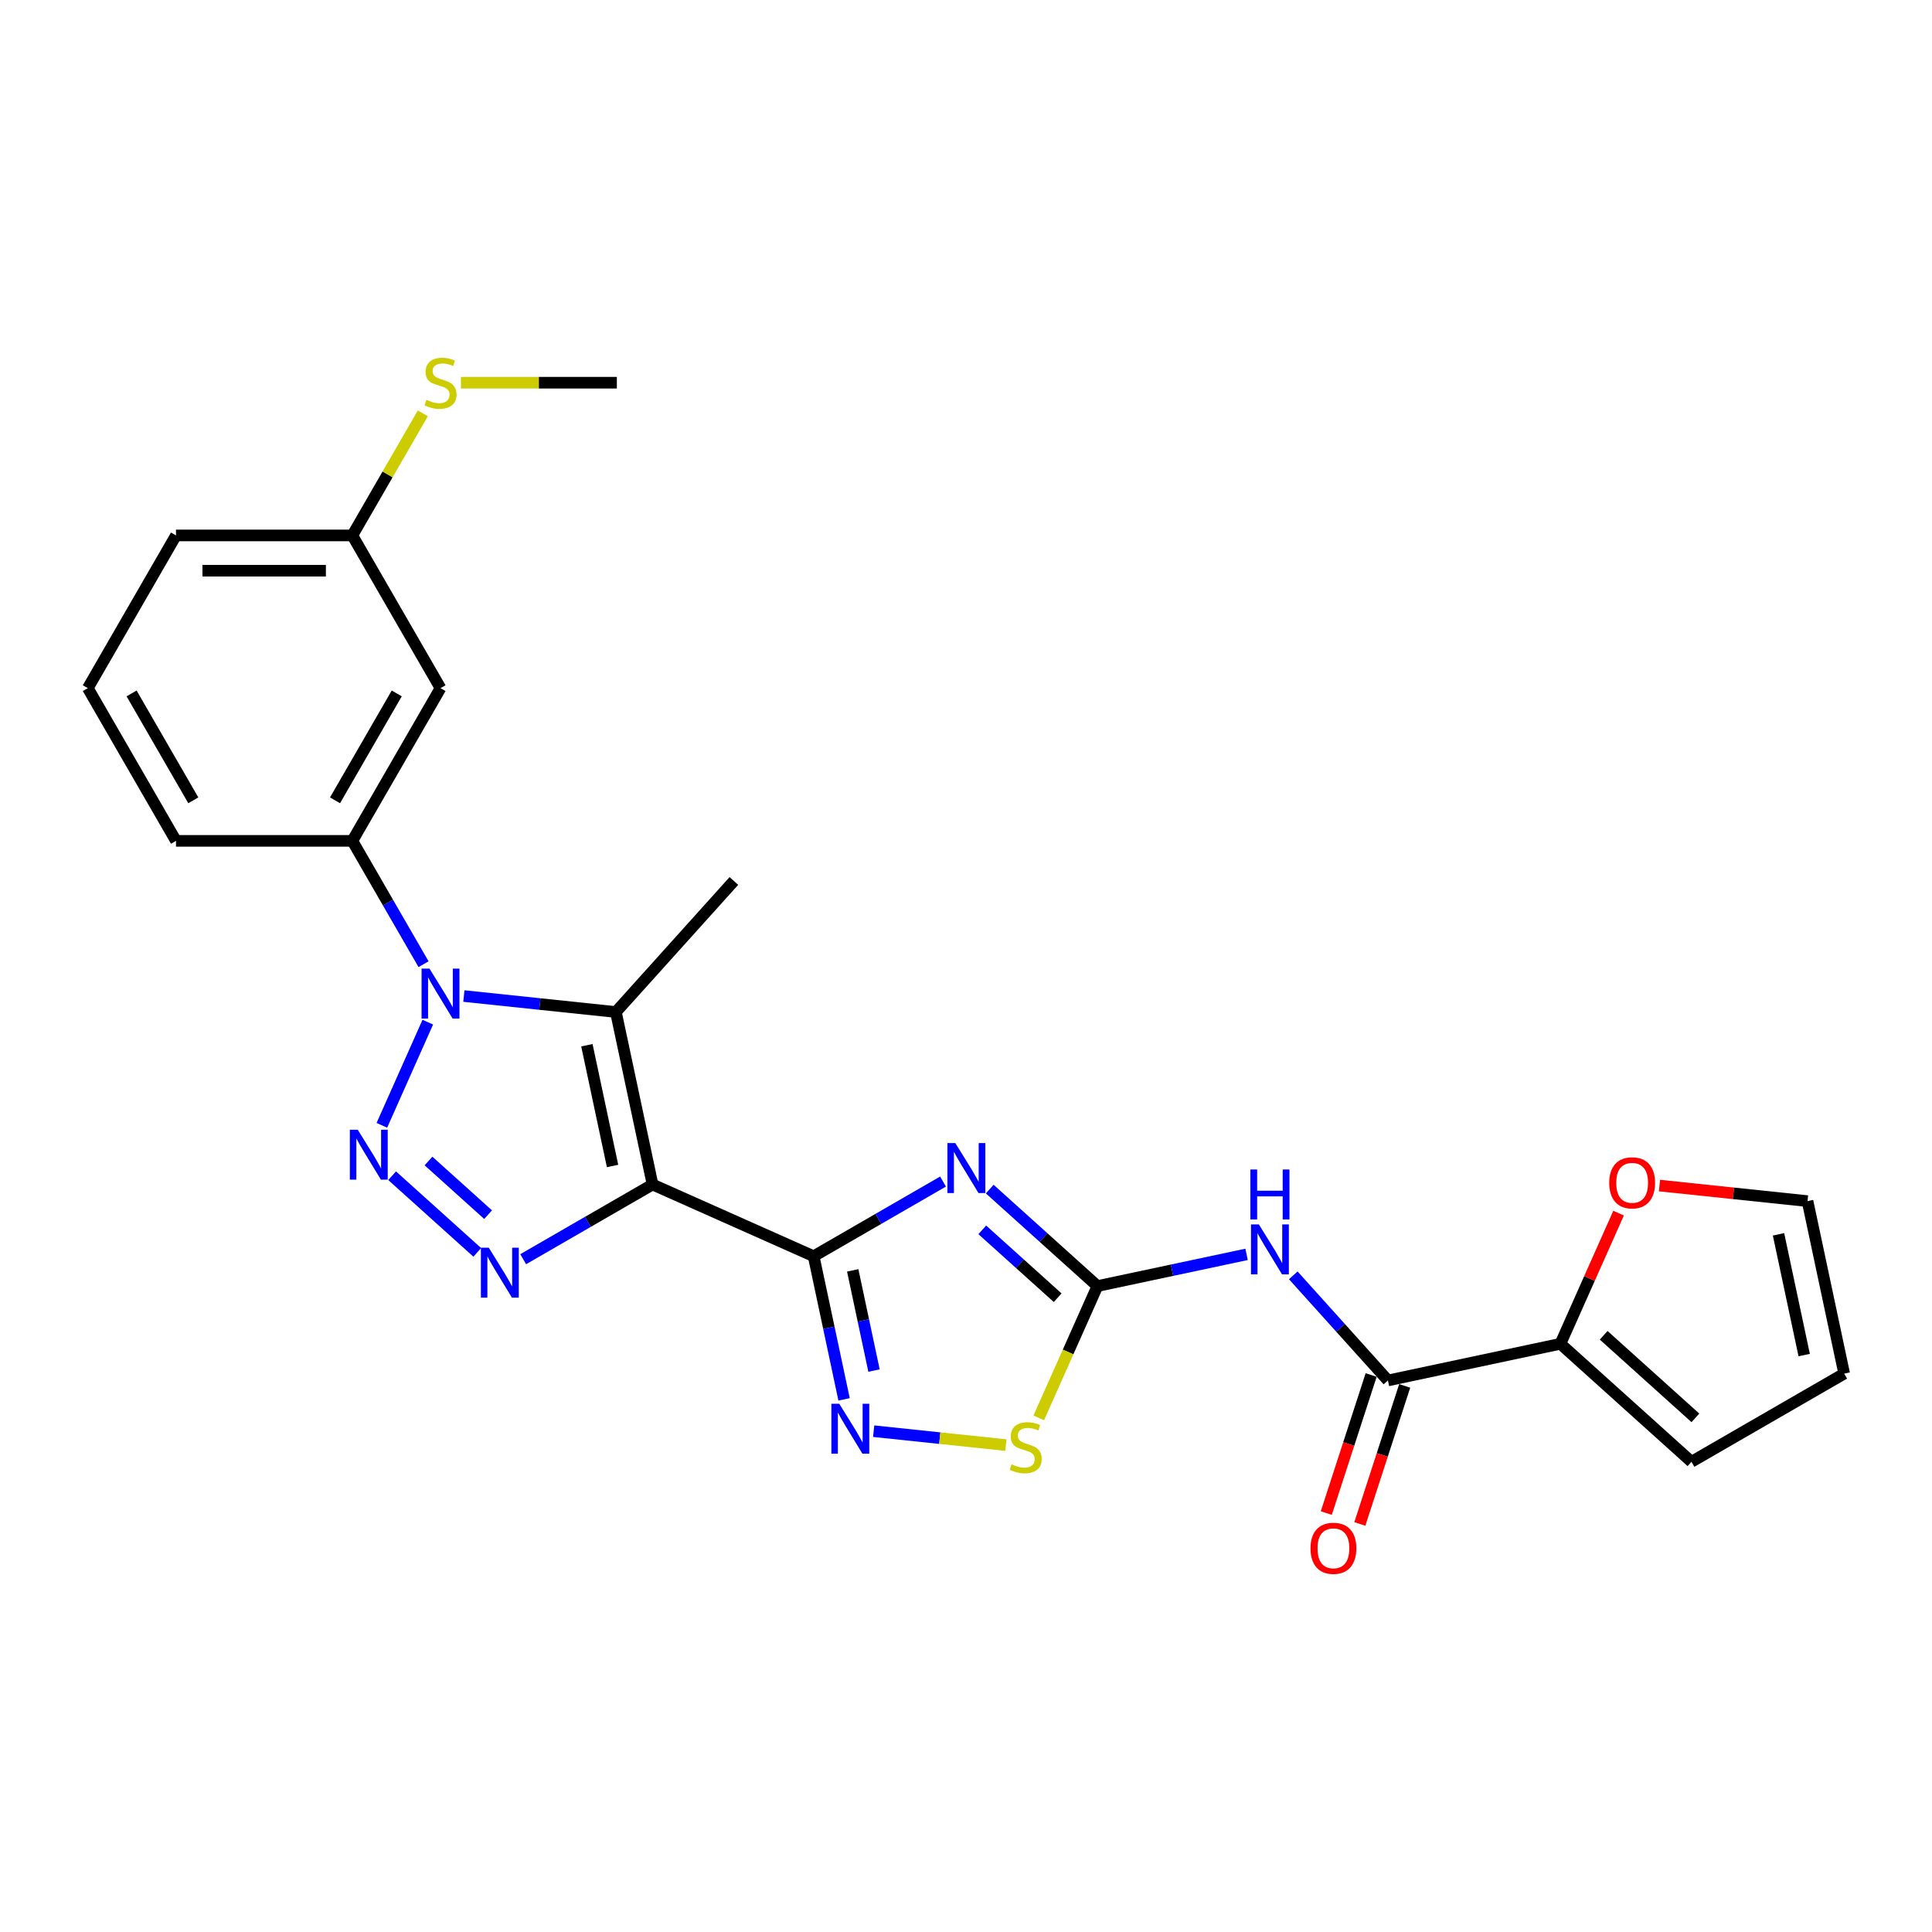 <?xml version='1.0' encoding='iso-8859-1'?>
<svg version='1.1' baseProfile='full'
              xmlns='http://www.w3.org/2000/svg'
                      xmlns:rdkit='http://www.rdkit.org/xml'
                      xmlns:xlink='http://www.w3.org/1999/xlink'
                  xml:space='preserve'
width='1000px' height='1000px' viewBox='0 0 1000 1000'>
<!-- END OF HEADER -->
<rect style='opacity:1.0;fill:#FFFFFF;stroke:none' width='1000' height='1000' x='0' y='0'> </rect>
<path class='bond-0' d='M 337.762,613.103 L 421.147,650.228' style='fill:none;fill-rule:evenodd;stroke:#000000;stroke-width:6px;stroke-linecap:butt;stroke-linejoin:miter;stroke-opacity:1' />
<path class='bond-4' d='M 337.762,613.103 L 304.28,632.433' style='fill:none;fill-rule:evenodd;stroke:#000000;stroke-width:6px;stroke-linecap:butt;stroke-linejoin:miter;stroke-opacity:1' />
<path class='bond-4' d='M 304.28,632.433 L 270.799,651.764' style='fill:none;fill-rule:evenodd;stroke:#0000FF;stroke-width:6px;stroke-linecap:butt;stroke-linejoin:miter;stroke-opacity:1' />
<path class='bond-5' d='M 337.762,613.103 L 318.784,523.821' style='fill:none;fill-rule:evenodd;stroke:#000000;stroke-width:6px;stroke-linecap:butt;stroke-linejoin:miter;stroke-opacity:1' />
<path class='bond-5' d='M 317.059,603.506 L 303.774,541.009' style='fill:none;fill-rule:evenodd;stroke:#000000;stroke-width:6px;stroke-linecap:butt;stroke-linejoin:miter;stroke-opacity:1' />
<path class='bond-3' d='M 421.147,650.228 L 454.628,630.898' style='fill:none;fill-rule:evenodd;stroke:#000000;stroke-width:6px;stroke-linecap:butt;stroke-linejoin:miter;stroke-opacity:1' />
<path class='bond-3' d='M 454.628,630.898 L 488.11,611.567' style='fill:none;fill-rule:evenodd;stroke:#0000FF;stroke-width:6px;stroke-linecap:butt;stroke-linejoin:miter;stroke-opacity:1' />
<path class='bond-7' d='M 421.147,650.228 L 429.019,687.266' style='fill:none;fill-rule:evenodd;stroke:#000000;stroke-width:6px;stroke-linecap:butt;stroke-linejoin:miter;stroke-opacity:1' />
<path class='bond-7' d='M 429.019,687.266 L 436.892,724.304' style='fill:none;fill-rule:evenodd;stroke:#0000FF;stroke-width:6px;stroke-linecap:butt;stroke-linejoin:miter;stroke-opacity:1' />
<path class='bond-7' d='M 441.365,657.544 L 446.876,683.47' style='fill:none;fill-rule:evenodd;stroke:#000000;stroke-width:6px;stroke-linecap:butt;stroke-linejoin:miter;stroke-opacity:1' />
<path class='bond-7' d='M 446.876,683.47 L 452.387,709.397' style='fill:none;fill-rule:evenodd;stroke:#0000FF;stroke-width:6px;stroke-linecap:butt;stroke-linejoin:miter;stroke-opacity:1' />
<path class='bond-1' d='M 202.967,608.547 L 247.035,648.226' style='fill:none;fill-rule:evenodd;stroke:#0000FF;stroke-width:6px;stroke-linecap:butt;stroke-linejoin:miter;stroke-opacity:1' />
<path class='bond-1' d='M 221.793,600.932 L 252.64,628.708' style='fill:none;fill-rule:evenodd;stroke:#0000FF;stroke-width:6px;stroke-linecap:butt;stroke-linejoin:miter;stroke-opacity:1' />
<path class='bond-26' d='M 197.653,582.459 L 221.422,529.07' style='fill:none;fill-rule:evenodd;stroke:#0000FF;stroke-width:6px;stroke-linecap:butt;stroke-linejoin:miter;stroke-opacity:1' />
<path class='bond-2' d='M 240.093,515.55 L 279.438,519.686' style='fill:none;fill-rule:evenodd;stroke:#0000FF;stroke-width:6px;stroke-linecap:butt;stroke-linejoin:miter;stroke-opacity:1' />
<path class='bond-2' d='M 279.438,519.686 L 318.784,523.821' style='fill:none;fill-rule:evenodd;stroke:#000000;stroke-width:6px;stroke-linecap:butt;stroke-linejoin:miter;stroke-opacity:1' />
<path class='bond-11' d='M 219.228,499.073 L 200.799,467.153' style='fill:none;fill-rule:evenodd;stroke:#0000FF;stroke-width:6px;stroke-linecap:butt;stroke-linejoin:miter;stroke-opacity:1' />
<path class='bond-11' d='M 200.799,467.153 L 182.369,435.232' style='fill:none;fill-rule:evenodd;stroke:#000000;stroke-width:6px;stroke-linecap:butt;stroke-linejoin:miter;stroke-opacity:1' />
<path class='bond-6' d='M 512.28,615.472 L 540.153,640.569' style='fill:none;fill-rule:evenodd;stroke:#0000FF;stroke-width:6px;stroke-linecap:butt;stroke-linejoin:miter;stroke-opacity:1' />
<path class='bond-6' d='M 540.153,640.569 L 568.026,665.666' style='fill:none;fill-rule:evenodd;stroke:#000000;stroke-width:6px;stroke-linecap:butt;stroke-linejoin:miter;stroke-opacity:1' />
<path class='bond-6' d='M 508.426,636.567 L 527.938,654.135' style='fill:none;fill-rule:evenodd;stroke:#0000FF;stroke-width:6px;stroke-linecap:butt;stroke-linejoin:miter;stroke-opacity:1' />
<path class='bond-6' d='M 527.938,654.135 L 547.449,671.703' style='fill:none;fill-rule:evenodd;stroke:#000000;stroke-width:6px;stroke-linecap:butt;stroke-linejoin:miter;stroke-opacity:1' />
<path class='bond-20' d='M 318.784,523.821 L 379.86,455.989' style='fill:none;fill-rule:evenodd;stroke:#000000;stroke-width:6px;stroke-linecap:butt;stroke-linejoin:miter;stroke-opacity:1' />
<path class='bond-8' d='M 568.026,665.666 L 606.625,657.462' style='fill:none;fill-rule:evenodd;stroke:#000000;stroke-width:6px;stroke-linecap:butt;stroke-linejoin:miter;stroke-opacity:1' />
<path class='bond-8' d='M 606.625,657.462 L 645.223,649.257' style='fill:none;fill-rule:evenodd;stroke:#0000FF;stroke-width:6px;stroke-linecap:butt;stroke-linejoin:miter;stroke-opacity:1' />
<path class='bond-27' d='M 568.026,665.666 L 552.841,699.774' style='fill:none;fill-rule:evenodd;stroke:#000000;stroke-width:6px;stroke-linecap:butt;stroke-linejoin:miter;stroke-opacity:1' />
<path class='bond-27' d='M 552.841,699.774 L 537.655,733.881' style='fill:none;fill-rule:evenodd;stroke:#CCCC00;stroke-width:6px;stroke-linecap:butt;stroke-linejoin:miter;stroke-opacity:1' />
<path class='bond-10' d='M 452.209,740.78 L 486.422,744.376' style='fill:none;fill-rule:evenodd;stroke:#0000FF;stroke-width:6px;stroke-linecap:butt;stroke-linejoin:miter;stroke-opacity:1' />
<path class='bond-10' d='M 486.422,744.376 L 520.635,747.972' style='fill:none;fill-rule:evenodd;stroke:#CCCC00;stroke-width:6px;stroke-linecap:butt;stroke-linejoin:miter;stroke-opacity:1' />
<path class='bond-9' d='M 669.393,660.11 L 693.889,687.315' style='fill:none;fill-rule:evenodd;stroke:#0000FF;stroke-width:6px;stroke-linecap:butt;stroke-linejoin:miter;stroke-opacity:1' />
<path class='bond-9' d='M 693.889,687.315 L 718.384,714.52' style='fill:none;fill-rule:evenodd;stroke:#000000;stroke-width:6px;stroke-linecap:butt;stroke-linejoin:miter;stroke-opacity:1' />
<path class='bond-12' d='M 718.384,714.52 L 807.666,695.543' style='fill:none;fill-rule:evenodd;stroke:#000000;stroke-width:6px;stroke-linecap:butt;stroke-linejoin:miter;stroke-opacity:1' />
<path class='bond-15' d='M 709.703,711.7 L 698.094,747.428' style='fill:none;fill-rule:evenodd;stroke:#000000;stroke-width:6px;stroke-linecap:butt;stroke-linejoin:miter;stroke-opacity:1' />
<path class='bond-15' d='M 698.094,747.428 L 686.486,783.156' style='fill:none;fill-rule:evenodd;stroke:#FF0000;stroke-width:6px;stroke-linecap:butt;stroke-linejoin:miter;stroke-opacity:1' />
<path class='bond-15' d='M 727.065,717.341 L 715.456,753.069' style='fill:none;fill-rule:evenodd;stroke:#000000;stroke-width:6px;stroke-linecap:butt;stroke-linejoin:miter;stroke-opacity:1' />
<path class='bond-15' d='M 715.456,753.069 L 703.847,788.797' style='fill:none;fill-rule:evenodd;stroke:#FF0000;stroke-width:6px;stroke-linecap:butt;stroke-linejoin:miter;stroke-opacity:1' />
<path class='bond-13' d='M 182.369,435.232 L 228.008,356.184' style='fill:none;fill-rule:evenodd;stroke:#000000;stroke-width:6px;stroke-linecap:butt;stroke-linejoin:miter;stroke-opacity:1' />
<path class='bond-13' d='M 173.406,414.247 L 205.352,358.914' style='fill:none;fill-rule:evenodd;stroke:#000000;stroke-width:6px;stroke-linecap:butt;stroke-linejoin:miter;stroke-opacity:1' />
<path class='bond-22' d='M 182.369,435.232 L 91.093,435.232' style='fill:none;fill-rule:evenodd;stroke:#000000;stroke-width:6px;stroke-linecap:butt;stroke-linejoin:miter;stroke-opacity:1' />
<path class='bond-14' d='M 807.666,695.543 L 822.722,661.727' style='fill:none;fill-rule:evenodd;stroke:#000000;stroke-width:6px;stroke-linecap:butt;stroke-linejoin:miter;stroke-opacity:1' />
<path class='bond-14' d='M 822.722,661.727 L 837.777,627.912' style='fill:none;fill-rule:evenodd;stroke:#FF0000;stroke-width:6px;stroke-linecap:butt;stroke-linejoin:miter;stroke-opacity:1' />
<path class='bond-16' d='M 807.666,695.543 L 875.498,756.619' style='fill:none;fill-rule:evenodd;stroke:#000000;stroke-width:6px;stroke-linecap:butt;stroke-linejoin:miter;stroke-opacity:1' />
<path class='bond-16' d='M 830.056,691.138 L 877.538,733.891' style='fill:none;fill-rule:evenodd;stroke:#000000;stroke-width:6px;stroke-linecap:butt;stroke-linejoin:miter;stroke-opacity:1' />
<path class='bond-19' d='M 228.008,356.184 L 182.369,277.137' style='fill:none;fill-rule:evenodd;stroke:#000000;stroke-width:6px;stroke-linecap:butt;stroke-linejoin:miter;stroke-opacity:1' />
<path class='bond-17' d='M 858.939,613.645 L 897.254,617.672' style='fill:none;fill-rule:evenodd;stroke:#FF0000;stroke-width:6px;stroke-linecap:butt;stroke-linejoin:miter;stroke-opacity:1' />
<path class='bond-17' d='M 897.254,617.672 L 935.568,621.699' style='fill:none;fill-rule:evenodd;stroke:#000000;stroke-width:6px;stroke-linecap:butt;stroke-linejoin:miter;stroke-opacity:1' />
<path class='bond-18' d='M 875.498,756.619 L 954.545,710.98' style='fill:none;fill-rule:evenodd;stroke:#000000;stroke-width:6px;stroke-linecap:butt;stroke-linejoin:miter;stroke-opacity:1' />
<path class='bond-29' d='M 935.568,621.699 L 954.545,710.98' style='fill:none;fill-rule:evenodd;stroke:#000000;stroke-width:6px;stroke-linecap:butt;stroke-linejoin:miter;stroke-opacity:1' />
<path class='bond-29' d='M 920.558,638.886 L 933.842,701.384' style='fill:none;fill-rule:evenodd;stroke:#000000;stroke-width:6px;stroke-linecap:butt;stroke-linejoin:miter;stroke-opacity:1' />
<path class='bond-21' d='M 182.369,277.137 L 200.609,245.545' style='fill:none;fill-rule:evenodd;stroke:#000000;stroke-width:6px;stroke-linecap:butt;stroke-linejoin:miter;stroke-opacity:1' />
<path class='bond-21' d='M 200.609,245.545 L 218.849,213.953' style='fill:none;fill-rule:evenodd;stroke:#CCCC00;stroke-width:6px;stroke-linecap:butt;stroke-linejoin:miter;stroke-opacity:1' />
<path class='bond-28' d='M 182.369,277.137 L 91.093,277.137' style='fill:none;fill-rule:evenodd;stroke:#000000;stroke-width:6px;stroke-linecap:butt;stroke-linejoin:miter;stroke-opacity:1' />
<path class='bond-28' d='M 168.678,295.392 L 104.784,295.392' style='fill:none;fill-rule:evenodd;stroke:#000000;stroke-width:6px;stroke-linecap:butt;stroke-linejoin:miter;stroke-opacity:1' />
<path class='bond-25' d='M 238.577,198.089 L 278.931,198.089' style='fill:none;fill-rule:evenodd;stroke:#CCCC00;stroke-width:6px;stroke-linecap:butt;stroke-linejoin:miter;stroke-opacity:1' />
<path class='bond-25' d='M 278.931,198.089 L 319.284,198.089' style='fill:none;fill-rule:evenodd;stroke:#000000;stroke-width:6px;stroke-linecap:butt;stroke-linejoin:miter;stroke-opacity:1' />
<path class='bond-23' d='M 91.093,435.232 L 45.455,356.184' style='fill:none;fill-rule:evenodd;stroke:#000000;stroke-width:6px;stroke-linecap:butt;stroke-linejoin:miter;stroke-opacity:1' />
<path class='bond-23' d='M 100.057,414.247 L 68.11,358.914' style='fill:none;fill-rule:evenodd;stroke:#000000;stroke-width:6px;stroke-linecap:butt;stroke-linejoin:miter;stroke-opacity:1' />
<path class='bond-24' d='M 45.455,356.184 L 91.093,277.137' style='fill:none;fill-rule:evenodd;stroke:#000000;stroke-width:6px;stroke-linecap:butt;stroke-linejoin:miter;stroke-opacity:1' />
<path  class='atom-2' d='M 185.168 584.74
L 193.639 598.432
Q 194.478 599.783, 195.829 602.229
Q 197.18 604.675, 197.253 604.821
L 197.253 584.74
L 200.685 584.74
L 200.685 610.59
L 197.144 610.59
L 188.053 595.621
Q 186.994 593.868, 185.862 591.86
Q 184.767 589.852, 184.438 589.231
L 184.438 610.59
L 181.079 610.59
L 181.079 584.74
L 185.168 584.74
' fill='#0000FF'/>
<path  class='atom-3' d='M 222.294 501.355
L 230.764 515.047
Q 231.604 516.398, 232.955 518.844
Q 234.306 521.29, 234.379 521.436
L 234.379 501.355
L 237.811 501.355
L 237.811 527.205
L 234.269 527.205
L 225.178 512.235
Q 224.119 510.483, 222.987 508.475
Q 221.892 506.467, 221.563 505.846
L 221.563 527.205
L 218.204 527.205
L 218.204 501.355
L 222.294 501.355
' fill='#0000FF'/>
<path  class='atom-4' d='M 494.481 591.665
L 502.951 605.357
Q 503.791 606.708, 505.142 609.154
Q 506.493 611.6, 506.566 611.746
L 506.566 591.665
L 509.998 591.665
L 509.998 617.515
L 506.456 617.515
L 497.365 602.546
Q 496.306 600.793, 495.174 598.785
Q 494.079 596.777, 493.75 596.156
L 493.75 617.515
L 490.391 617.515
L 490.391 591.665
L 494.481 591.665
' fill='#0000FF'/>
<path  class='atom-5' d='M 253 645.816
L 261.47 659.508
Q 262.31 660.859, 263.661 663.305
Q 265.012 665.751, 265.085 665.897
L 265.085 645.816
L 268.517 645.816
L 268.517 671.666
L 264.975 671.666
L 255.884 656.697
Q 254.825 654.944, 253.694 652.936
Q 252.598 650.928, 252.27 650.307
L 252.27 671.666
L 248.911 671.666
L 248.911 645.816
L 253 645.816
' fill='#0000FF'/>
<path  class='atom-8' d='M 434.41 726.586
L 442.881 740.277
Q 443.721 741.628, 445.071 744.074
Q 446.422 746.52, 446.495 746.666
L 446.495 726.586
L 449.927 726.586
L 449.927 752.435
L 446.386 752.435
L 437.295 737.466
Q 436.236 735.713, 435.104 733.705
Q 434.009 731.697, 433.68 731.076
L 433.68 752.435
L 430.321 752.435
L 430.321 726.586
L 434.41 726.586
' fill='#0000FF'/>
<path  class='atom-9' d='M 651.594 633.764
L 660.065 647.455
Q 660.904 648.806, 662.255 651.252
Q 663.606 653.699, 663.679 653.845
L 663.679 633.764
L 667.111 633.764
L 667.111 659.613
L 663.57 659.613
L 654.479 644.644
Q 653.42 642.891, 652.288 640.883
Q 651.193 638.875, 650.864 638.255
L 650.864 659.613
L 647.505 659.613
L 647.505 633.764
L 651.594 633.764
' fill='#0000FF'/>
<path  class='atom-9' d='M 647.195 605.329
L 650.7 605.329
L 650.7 616.319
L 663.917 616.319
L 663.917 605.329
L 667.422 605.329
L 667.422 631.179
L 663.917 631.179
L 663.917 619.24
L 650.7 619.24
L 650.7 631.179
L 647.195 631.179
L 647.195 605.329
' fill='#0000FF'/>
<path  class='atom-11' d='M 523.599 757.923
Q 523.891 758.033, 525.096 758.544
Q 526.3 759.055, 527.615 759.384
Q 528.966 759.676, 530.28 759.676
Q 532.726 759.676, 534.15 758.508
Q 535.574 757.303, 535.574 755.222
Q 535.574 753.798, 534.844 752.921
Q 534.15 752.045, 533.055 751.571
Q 531.96 751.096, 530.134 750.548
Q 527.834 749.855, 526.446 749.197
Q 525.096 748.54, 524.11 747.153
Q 523.161 745.765, 523.161 743.429
Q 523.161 740.179, 525.351 738.171
Q 527.578 736.163, 531.96 736.163
Q 534.953 736.163, 538.349 737.587
L 537.509 740.398
Q 534.406 739.12, 532.069 739.12
Q 529.55 739.12, 528.162 740.179
Q 526.775 741.201, 526.812 742.991
Q 526.812 744.378, 527.505 745.218
Q 528.235 746.057, 529.258 746.532
Q 530.317 747.007, 532.069 747.554
Q 534.406 748.285, 535.793 749.015
Q 537.181 749.745, 538.166 751.242
Q 539.189 752.702, 539.189 755.222
Q 539.189 758.8, 536.779 760.735
Q 534.406 762.633, 530.426 762.633
Q 528.126 762.633, 526.373 762.122
Q 524.657 761.647, 522.613 760.808
L 523.599 757.923
' fill='#CCCC00'/>
<path  class='atom-15' d='M 832.926 612.231
Q 832.926 606.024, 835.992 602.555
Q 839.059 599.087, 844.791 599.087
Q 850.524 599.087, 853.591 602.555
Q 856.657 606.024, 856.657 612.231
Q 856.657 618.51, 853.554 622.088
Q 850.451 625.63, 844.791 625.63
Q 839.096 625.63, 835.992 622.088
Q 832.926 618.547, 832.926 612.231
M 844.791 622.709
Q 848.735 622.709, 850.852 620.08
Q 853.006 617.415, 853.006 612.231
Q 853.006 607.156, 850.852 604.6
Q 848.735 602.008, 844.791 602.008
Q 840.848 602.008, 838.694 604.563
Q 836.577 607.119, 836.577 612.231
Q 836.577 617.452, 838.694 620.08
Q 840.848 622.709, 844.791 622.709
' fill='#FF0000'/>
<path  class='atom-16' d='M 678.312 801.402
Q 678.312 795.196, 681.379 791.727
Q 684.446 788.259, 690.178 788.259
Q 695.91 788.259, 698.977 791.727
Q 702.044 795.196, 702.044 801.402
Q 702.044 807.682, 698.941 811.26
Q 695.837 814.802, 690.178 814.802
Q 684.482 814.802, 681.379 811.26
Q 678.312 807.719, 678.312 801.402
M 690.178 811.881
Q 694.121 811.881, 696.239 809.252
Q 698.393 806.587, 698.393 801.402
Q 698.393 796.327, 696.239 793.772
Q 694.121 791.179, 690.178 791.179
Q 686.235 791.179, 684.081 793.735
Q 681.963 796.291, 681.963 801.402
Q 681.963 806.623, 684.081 809.252
Q 686.235 811.881, 690.178 811.881
' fill='#FF0000'/>
<path  class='atom-22' d='M 220.705 206.961
Q 220.998 207.07, 222.202 207.582
Q 223.407 208.093, 224.722 208.421
Q 226.073 208.713, 227.387 208.713
Q 229.833 208.713, 231.257 207.545
Q 232.681 206.34, 232.681 204.259
Q 232.681 202.835, 231.951 201.959
Q 231.257 201.083, 230.162 200.608
Q 229.066 200.133, 227.241 199.586
Q 224.941 198.892, 223.553 198.235
Q 222.202 197.578, 221.217 196.19
Q 220.267 194.803, 220.267 192.466
Q 220.267 189.217, 222.458 187.209
Q 224.685 185.201, 229.066 185.201
Q 232.06 185.201, 235.456 186.624
L 234.616 189.436
Q 231.513 188.158, 229.176 188.158
Q 226.657 188.158, 225.269 189.217
Q 223.882 190.239, 223.918 192.028
Q 223.918 193.415, 224.612 194.255
Q 225.342 195.095, 226.365 195.57
Q 227.423 196.044, 229.176 196.592
Q 231.513 197.322, 232.9 198.052
Q 234.287 198.783, 235.273 200.279
Q 236.295 201.74, 236.295 204.259
Q 236.295 207.837, 233.886 209.772
Q 231.513 211.671, 227.533 211.671
Q 225.233 211.671, 223.48 211.16
Q 221.764 210.685, 219.72 209.845
L 220.705 206.961
' fill='#CCCC00'/>
</svg>
